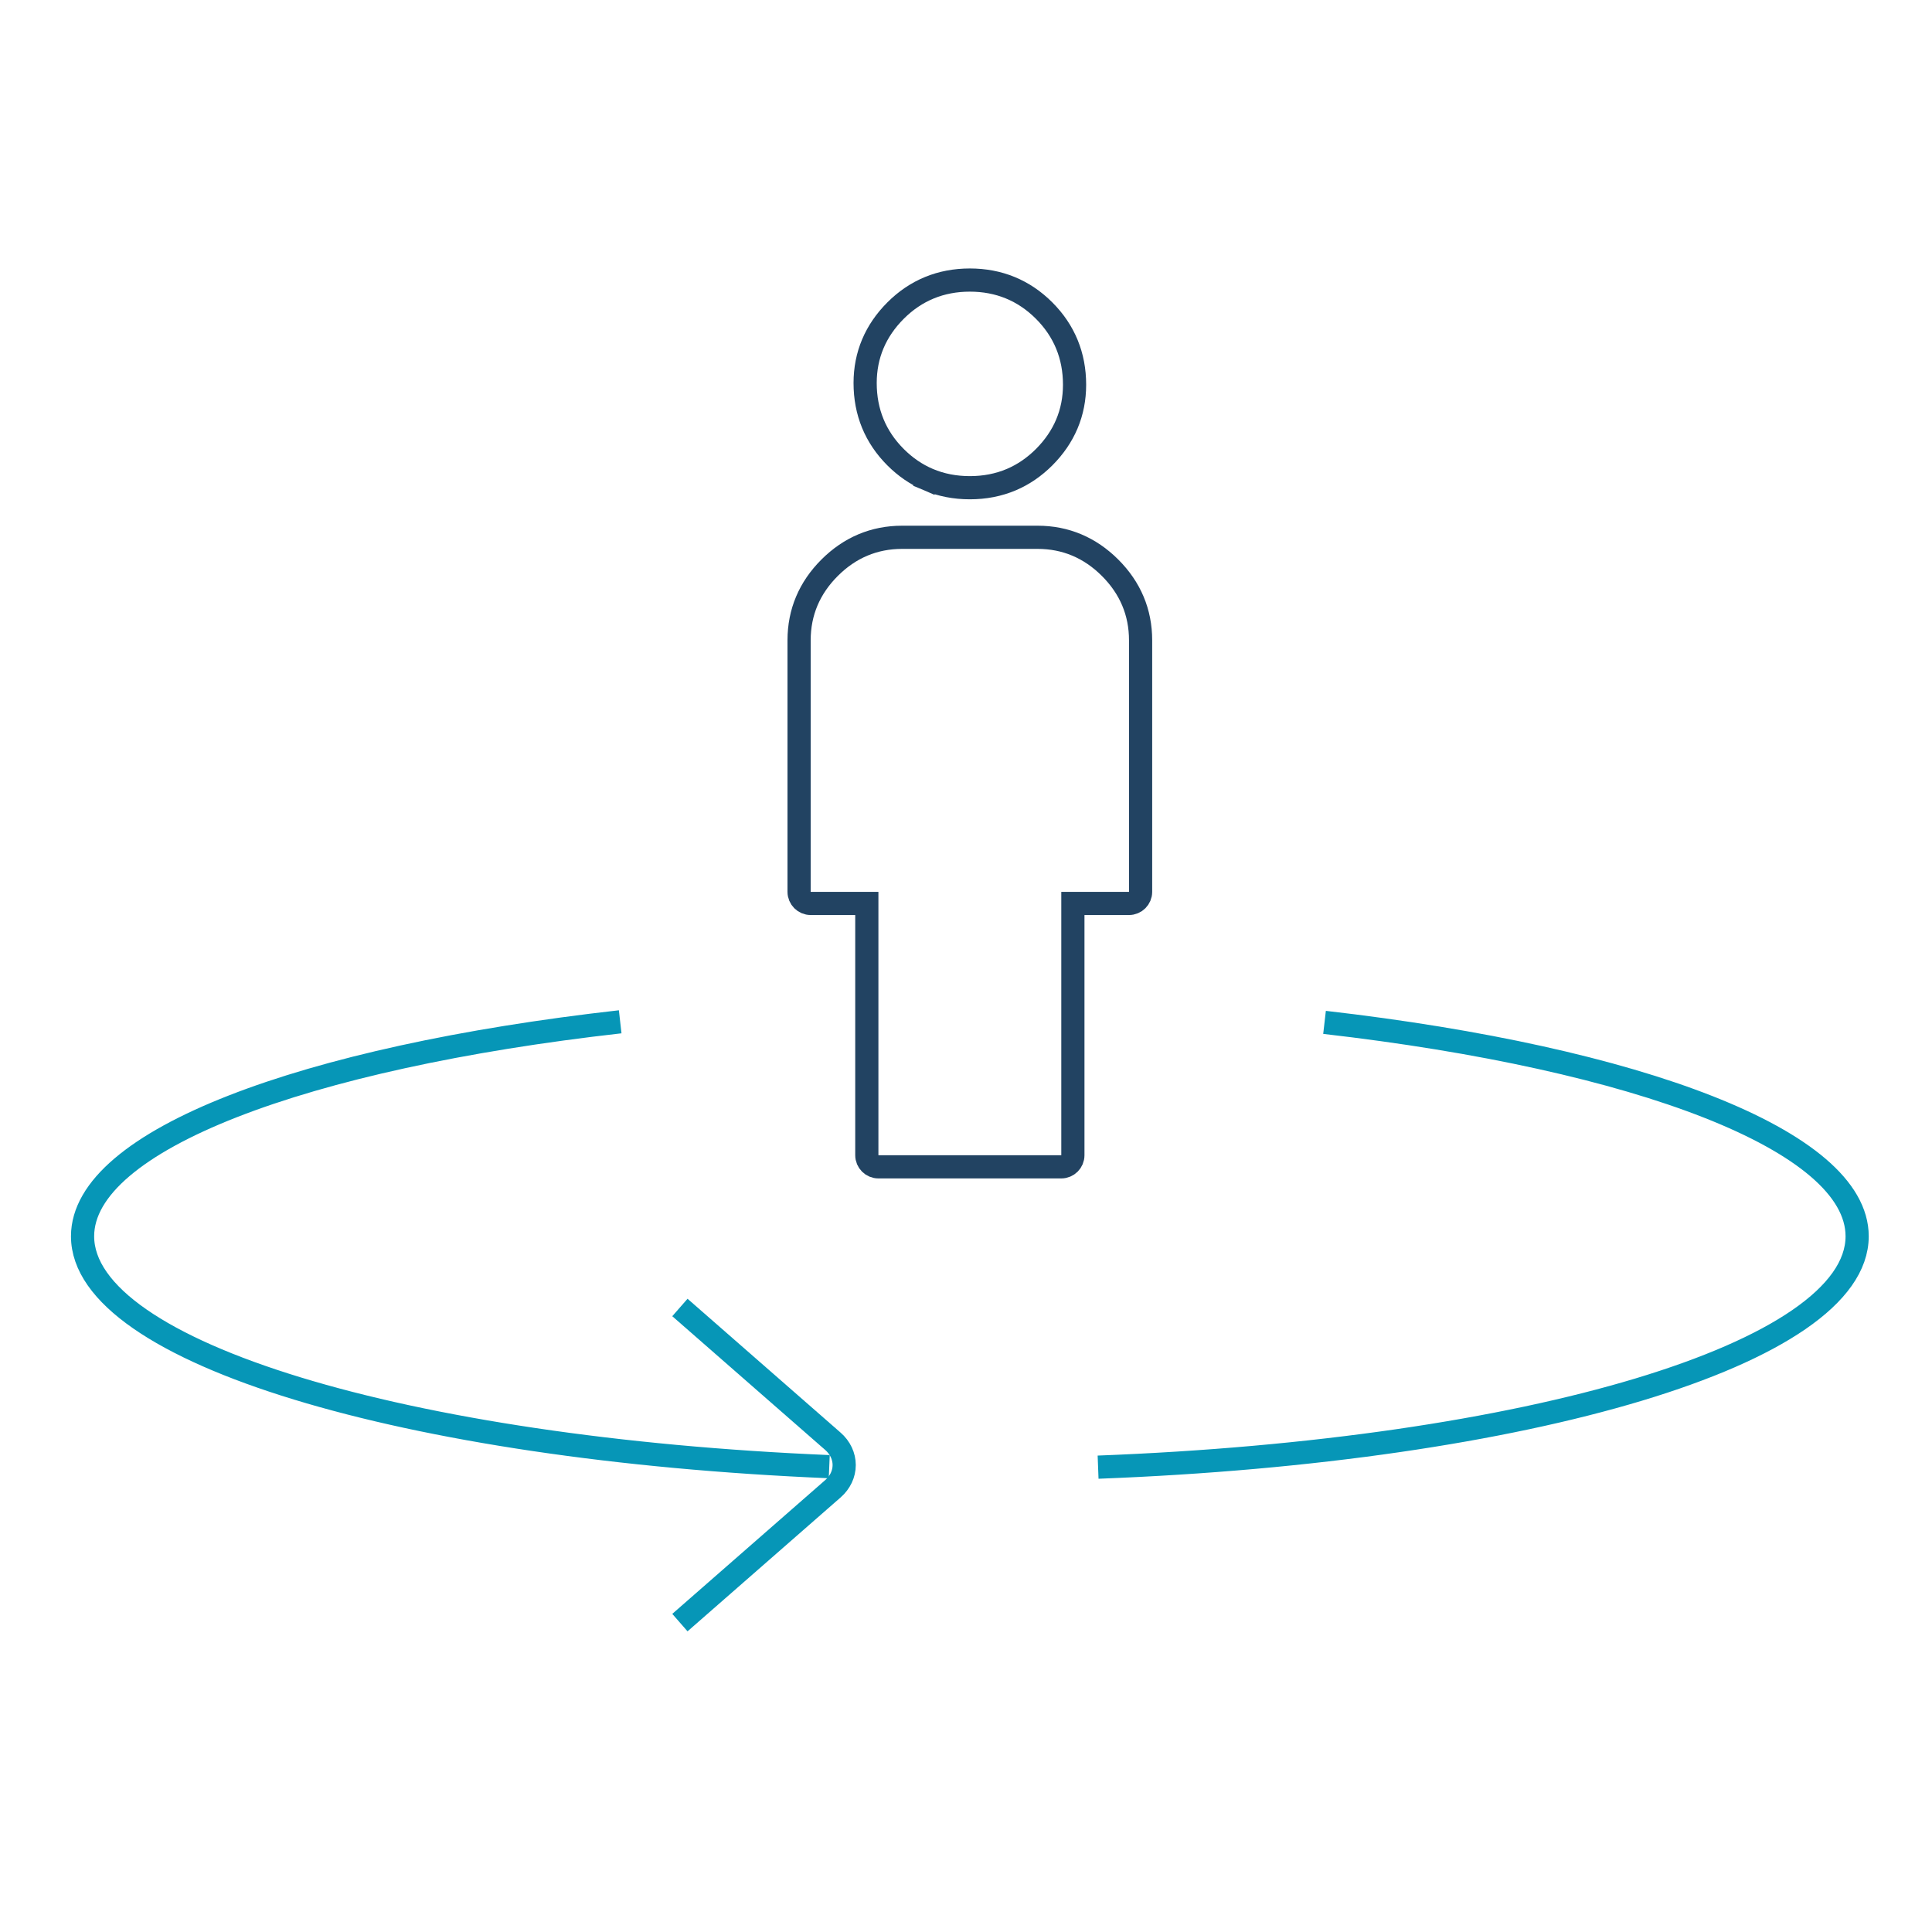 <svg width="125" height="125" viewBox="0 0 125 125" fill="none" xmlns="http://www.w3.org/2000/svg">
<path d="M69.415 58.452H73.046C73.461 58.452 73.796 58.116 73.796 57.702V41.426C73.796 39.615 73.129 38.039 71.824 36.735C70.519 35.431 68.943 34.763 67.131 34.763H58.367C56.555 34.763 54.978 35.431 53.674 36.735C52.369 38.039 51.701 39.615 51.701 41.426V57.702C51.701 58.116 52.037 58.452 52.451 58.452H56.083V74.744C56.083 75.158 56.419 75.494 56.833 75.494H68.665C69.079 75.494 69.415 75.158 69.415 74.744V58.452ZM60.062 31.03L60.355 30.34L60.062 31.03C60.893 31.383 61.792 31.555 62.749 31.555C63.706 31.555 64.605 31.383 65.436 31.03C66.217 30.698 66.922 30.212 67.552 29.584C68.856 28.279 69.524 26.704 69.524 24.892C69.524 23.018 68.863 21.403 67.552 20.092C66.24 18.781 64.624 18.12 62.749 18.12C60.874 18.12 59.258 18.781 57.946 20.092C56.642 21.396 55.974 22.972 55.974 24.783C55.974 26.657 56.634 28.273 57.946 29.584C58.575 30.212 59.281 30.698 60.062 31.03Z" stroke="#224362" stroke-width="1.5"/>
<path d="M43.99 84.594L53.894 93.256C54.358 93.662 54.619 94.213 54.619 94.788C54.619 95.362 54.358 95.913 53.894 96.319L43.99 104.982" stroke="#0696B7" stroke-width="1.5" stroke-linejoin="round"/>
<path d="M85.697 66.147C105.98 68.475 120.157 73.796 120.157 79.987C120.157 87.583 98.82 93.868 71.046 94.925M40.126 66.11C19.67 68.419 5.342 73.763 5.342 79.987C5.342 87.51 26.27 93.747 53.653 94.893" stroke="#0696B7" stroke-width="1.5"/>
</svg>
